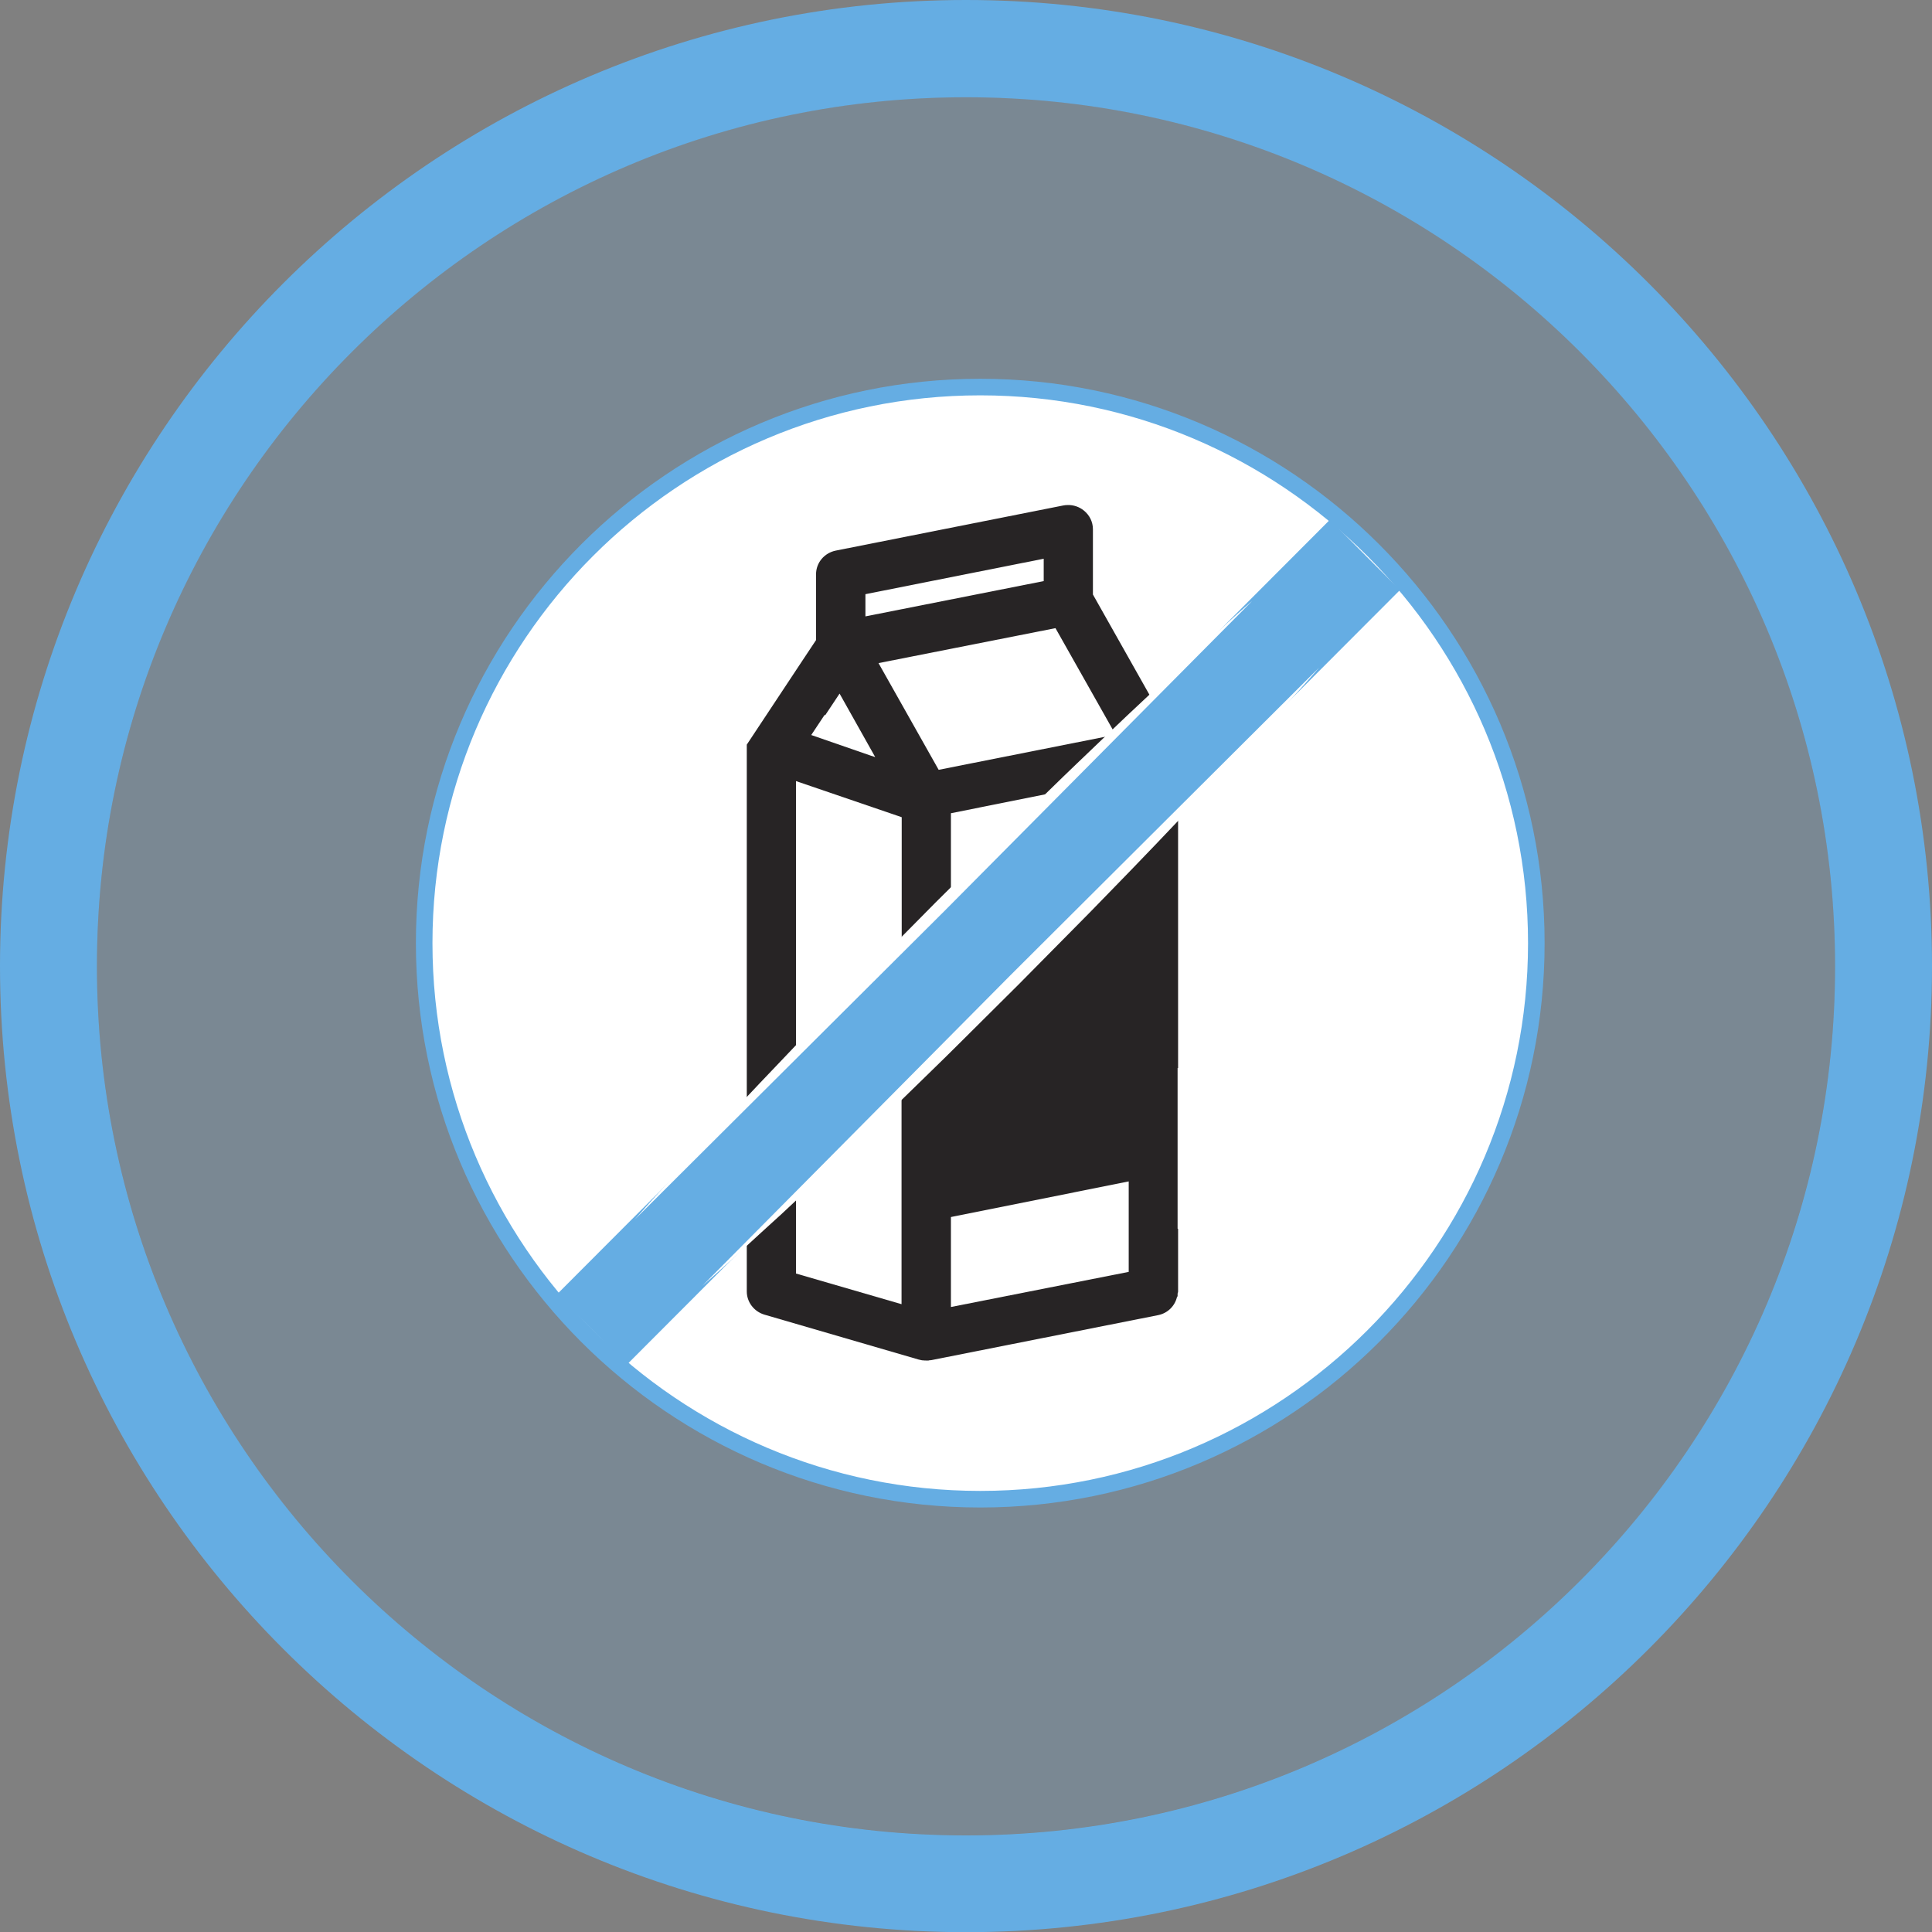 <?xml version="1.0" encoding="utf-8"?>
<!-- Generator: Adobe Illustrator 28.2.0, SVG Export Plug-In . SVG Version: 6.00 Build 0)  -->
<svg version="1.1" id="Calque_1" xmlns="http://www.w3.org/2000/svg" xmlns:xlink="http://www.w3.org/1999/xlink" x="0px" y="0px"
	 viewBox="0 0 116.6 116.6" style="enable-background:new 0 0 116.6 116.6;" xml:space="preserve">
<rect x="0" y="0" width="116.6" height="116.6" fill="#808080" stroke="none"/>
<style type="text/css">
	.st0{opacity:0.2;fill:#EBB632;}
	.st1{fill:#EBB632;}
	.st2{fill:#FFFFFF;stroke:#EBB632;stroke-miterlimit:10;}
	.st3{fill:#FFFFFF;}
	.st4{fill:#272425;}
	.st5{opacity:0.2;fill:#7D275B;}
	.st6{fill:#7D275B;}
	.st7{fill:#FFFFFF;stroke:#7D275B;stroke-miterlimit:10;}
	.st8{opacity:0.2;fill:#A16330;}
	.st9{fill:#A16330;}
	.st10{fill:#FFFFFF;stroke:#A16330;stroke-miterlimit:10;}
	.st11{opacity:0.2;fill:#B38837;}
	.st12{fill:#B38837;}
	.st13{fill:#FFFFFF;stroke:#B38737;stroke-miterlimit:10;}
	.st14{opacity:0.2;fill:#D9772D;}
	.st15{fill:#D9772D;}
	.st16{fill:#FFFFFF;stroke:#D9772D;stroke-miterlimit:10;}
	.st17{fill-rule:evenodd;clip-rule:evenodd;fill:#D7772E;}
	.st18{fill-rule:evenodd;clip-rule:evenodd;fill:#272425;}
	.st19{opacity:0.2;fill:#BD2A2C;}
	.st20{fill:#BD2A2C;}
	.st21{fill:#FFFFFF;stroke:#BD2A2C;stroke-miterlimit:10;}
	.st22{opacity:0.2;fill:#4B6FB3;}
	.st23{fill:#4B6FB3;}
	.st24{fill:#FFFFFF;stroke:#4B6FB3;stroke-miterlimit:10;}
	.st25{opacity:0.2;fill:#69B9BF;}
	.st26{fill:#69B9BF;}
	.st27{fill:#FFFFFF;stroke:#69BABF;stroke-miterlimit:10;}
	.st28{fill:none;stroke:#FFFFFF;stroke-width:0.72;stroke-linejoin:round;stroke-miterlimit:10;}
	.st29{opacity:0.2;fill:#65ADE3;}
	.st30{fill:#65ADE3;}
	.st31{fill:#FFFFFF;stroke:#65ADE3;stroke-miterlimit:10;}
	.st32{opacity:0.2;fill:#B967A4;}
	.st33{fill:#B967A4;}
	.st34{fill:#FFFFFF;stroke:#B967A4;stroke-miterlimit:10;}
	.st35{fill-rule:evenodd;clip-rule:evenodd;fill:#FFFFFF;}
	.st36{opacity:0.2;fill:#C1C443;}
	.st37{fill:#C1C443;}
	.st38{fill:#FFFFFF;stroke:#C1C443;stroke-miterlimit:10;}
</style>
<g>
	<g>
		<circle class="st29" cx="58.3" cy="58.31" r="52.45"/>
		<path class="st30" d="M58.3,0C26.15,0,0,26.16,0,58.31c0,32.15,26.15,58.3,58.3,58.3c32.15,0,58.3-26.15,58.3-58.3
			C116.6,26.16,90.45,0,58.3,0z M58.3,110.77c-28.93,0-52.45-23.53-52.45-52.45c0-28.93,23.53-52.45,52.45-52.45
			c28.92,0,52.45,23.53,52.45,52.45C110.76,87.23,87.23,110.77,58.3,110.77z"/>
	</g>
	<g>
		<path class="st31" d="M59.16,90.48c-18.51,0-33.56-15.05-33.56-33.56c0-18.51,15.05-33.56,33.56-33.56
			c18.5,0,33.56,15.06,33.56,33.56C92.72,75.43,77.66,90.48,59.16,90.48z"/>
		<g>
			<path class="st4" d="M71.1,64.47V45.38c0-0.01,0-0.02,0-0.03c0-0.03,0-0.06-0.01-0.1c0-0.02,0-0.04,0-0.06
				c-0.01-0.04-0.01-0.09-0.03-0.13c0-0.01,0-0.01,0-0.02c-0.03-0.13-0.08-0.26-0.15-0.38l-4.95-8.78v-3.94
				c0-0.44-0.2-0.85-0.55-1.13c-0.27-0.22-0.62-0.34-0.97-0.33c-0.1,0-0.19,0.01-0.29,0.03l-13.71,2.72
				c-0.69,0.14-1.19,0.73-1.19,1.43v3.97l-0.87,1.31l-3.31,5v33c0,0.64,0.43,1.21,1.06,1.4l9.34,2.72c0,0,0.01,0,0.02,0
				c0.06,0.02,0.12,0.03,0.18,0.04c0.01,0,0.02,0,0.04,0c0.06,0.01,0.12,0.01,0.19,0.01l0,0c0.04,0,0.09,0,0.13,0
				c0.01,0,0.02,0,0.04-0.01c0.03,0,0.06-0.01,0.09-0.01c0.01,0,0.02,0,0.03,0l13.71-2.72c0.59-0.12,1.02-0.57,1.14-1.12h0.03v-0.18
				c0.01-0.04,0.03-0.08,0.03-0.12v-3.78l-0.03-0.02v-9.7L71.1,64.47z"/>
			<polygon class="st3" points="57.39,78.88 57.39,73.45 68.12,71.3 68.12,76.76 			"/>
			<polygon class="st3" points="57.39,56.91 57.39,49.08 68.12,46.93 68.12,52.41 			"/>
			<g>
				<g>
					<path class="st3" d="M73.3,46.25c0,0-0.1,0.11-0.29,0.32c-0.19,0.21-0.46,0.53-0.82,0.91c-0.35,0.39-0.79,0.86-1.28,1.4
						c-0.49,0.54-1.05,1.16-1.67,1.81c-0.62,0.66-1.29,1.38-2,2.12c-0.72,0.75-1.47,1.54-2.26,2.35c-0.79,0.81-1.6,1.65-2.43,2.49
						c-0.84,0.84-1.68,1.7-2.53,2.55c-0.86,0.85-1.71,1.69-2.56,2.53c-0.84,0.84-1.68,1.64-2.49,2.43c-0.81,0.79-1.6,1.54-2.35,2.26
						c-0.75,0.72-1.46,1.39-2.12,2c-0.66,0.62-1.27,1.18-1.82,1.67c-0.54,0.49-1.02,0.93-1.4,1.28c-0.39,0.36-0.7,0.63-0.92,0.82
						c-0.21,0.19-0.32,0.29-0.32,0.29s6.8-6.83,13.59-13.67C66.46,53.05,73.3,46.25,73.3,46.25z"/>
				</g>
			</g>
			<g>
				<g>
					<path class="st3" d="M69.93,45.09c0,0-6.8,6.83-13.59,13.67c-6.83,6.8-13.67,13.59-13.67,13.59s0.1-0.11,0.29-0.33
						c0.19-0.21,0.46-0.53,0.82-0.91c0.36-0.39,0.79-0.86,1.28-1.41c0.49-0.54,1.05-1.16,1.67-1.81c0.62-0.66,1.29-1.38,2-2.12
						c0.72-0.75,1.47-1.54,2.26-2.35c0.79-0.81,1.59-1.65,2.43-2.49c0.84-0.84,1.68-1.7,2.53-2.55c0.86-0.85,1.71-1.7,2.56-2.53
						C59.35,55,60.19,54.2,61,53.41c0.81-0.79,1.6-1.54,2.35-2.26c0.74-0.72,1.46-1.39,2.12-2c0.66-0.62,1.27-1.18,1.81-1.67
						c0.54-0.5,1.02-0.93,1.41-1.28c0.38-0.36,0.7-0.63,0.91-0.82C69.81,45.19,69.93,45.09,69.93,45.09z"/>
				</g>
			</g>
			<polygon class="st3" points="54.41,78.71 48.04,76.86 48.04,47.14 54.42,49.32 54.42,57.5 54.41,57.48 			"/>
			<polygon class="st3" points="67.33,44.34 56.65,46.46 53.02,40.02 63.7,37.91 			"/>
			<polygon class="st3" points="52.23,35.86 62.99,33.72 62.99,35.07 52.23,37.2 			"/>
			<polygon class="st3" points="49.8,43.17 50.67,41.86 52.82,45.69 52.57,45.61 48.96,44.36 49.77,43.14 			"/>
		</g>
	</g>
	<g>
		<g>
			<g>
				<polygon class="st30" points="37.83,82.36 33.61,78.12 80.26,31.37 84.49,35.61 				"/>
			</g>
		</g>
		<g>
			<g>
				<path class="st3" d="M79.61,40.29c0,0-0.14,0.16-0.39,0.45c-0.26,0.29-0.63,0.72-1.11,1.25c-0.49,0.53-1.08,1.18-1.76,1.92
					c-0.67,0.75-1.44,1.58-2.28,2.48c-0.84,0.91-1.76,1.89-2.74,2.91c-0.98,1.03-2,2.11-3.08,3.22c-1.08,1.1-2.18,2.26-3.33,3.41
					c-1.14,1.16-2.3,2.32-3.46,3.5c-1.17,1.16-2.34,2.32-3.49,3.47c-1.15,1.15-2.3,2.25-3.4,3.33c-1.1,1.08-2.19,2.11-3.21,3.09
					c-1.02,0.98-2,1.9-2.9,2.74c-0.9,0.85-1.73,1.62-2.48,2.29c-0.74,0.68-1.39,1.27-1.92,1.76c-0.53,0.49-0.96,0.86-1.25,1.12
					c-0.29,0.25-0.44,0.39-0.44,0.39s9.29-9.36,18.57-18.72C70.27,49.6,79.61,40.29,79.61,40.29z"/>
			</g>
		</g>
		<g>
			<g>
				<path class="st3" d="M75.56,36.28c0,0-9.29,9.36-18.58,18.72C47.64,64.31,38.3,73.61,38.3,73.61s0.14-0.15,0.39-0.44
					c0.26-0.29,0.63-0.72,1.12-1.25c0.49-0.53,1.08-1.18,1.75-1.93c0.68-0.74,1.44-1.58,2.29-2.48c0.84-0.9,1.76-1.89,2.74-2.91
					c0.98-1.03,2-2.11,3.09-3.22c1.08-1.11,2.18-2.27,3.32-3.41c1.14-1.15,2.3-2.33,3.46-3.5c1.17-1.16,2.34-2.32,3.49-3.47
					c1.15-1.15,2.3-2.25,3.4-3.33c1.1-1.08,2.19-2.11,3.21-3.09c1.02-0.98,2-1.9,2.9-2.74c0.9-0.85,1.74-1.61,2.48-2.29
					c0.74-0.68,1.39-1.27,1.92-1.76c0.53-0.49,0.96-0.86,1.25-1.12C75.4,36.41,75.56,36.28,75.56,36.28z"/>
				<path class="st3" d="M61.46,59.44c-1.17,1.16-2.34,2.32-3.49,3.47"/>
				<path class="st3" d="M53,57.97c1.14-1.15,2.3-2.33,3.46-3.5"/>
			</g>
		</g>
	</g>
</g>
</svg>
